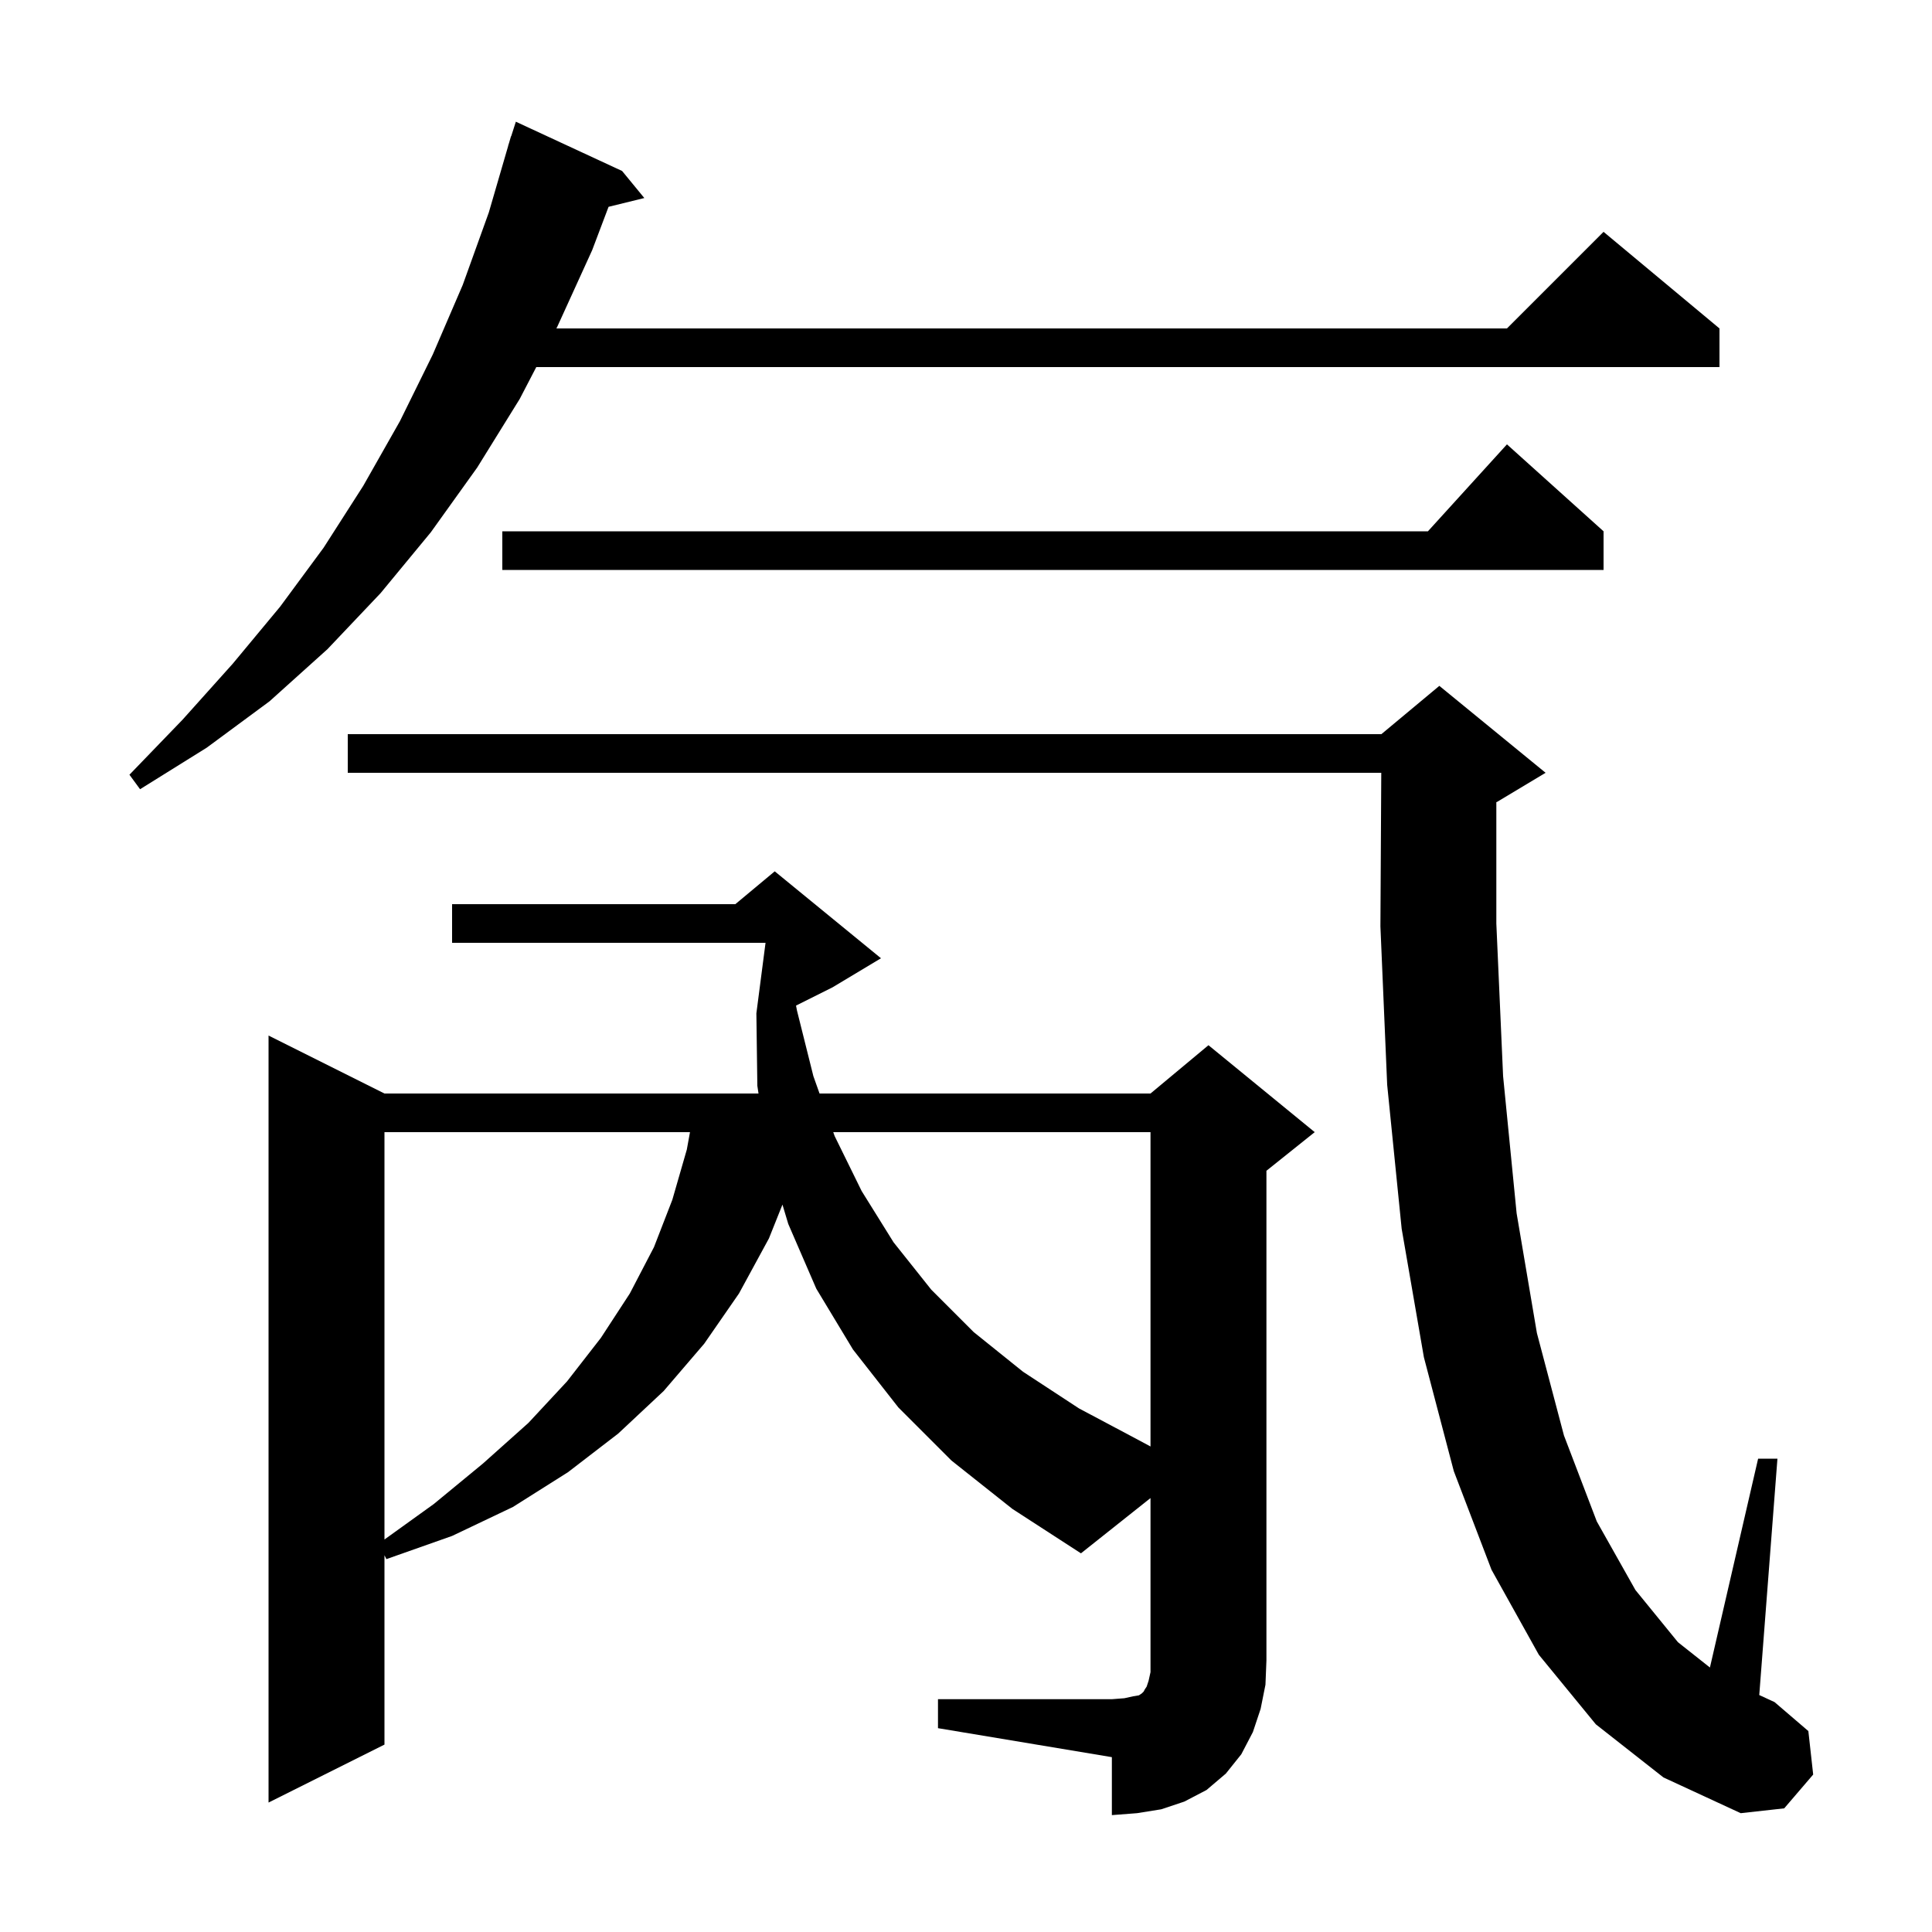<svg xmlns="http://www.w3.org/2000/svg" xmlns:xlink="http://www.w3.org/1999/xlink" version="1.1" baseProfile="full" viewBox="0 0 200 200" width="200" height="200">
<g fill="black">
<path d="M 97.1 175.9 L 115.1 175.9 L 116.4 175.8 L 117.3 175.6 L 117.9 175.5 L 118.2 175.3 L 118.4 175.1 L 118.5 174.9 L 118.7 174.6 L 118.9 174.0 L 119.1 173.1 L 119.1 155.079 L 111.9 160.8 L 104.8 156.2 L 98.5 151.2 L 93.0 145.7 L 88.3 139.7 L 84.5 133.4 L 81.6 126.7 L 81.0 124.7 L 79.6 128.2 L 76.5 133.9 L 72.9 139.1 L 68.7 144.0 L 64.0 148.4 L 58.8 152.4 L 53.1 156.0 L 46.8 159.0 L 40.0 161.4 L 39.8 161.0 L 39.8 180.6 L 27.8 186.6 L 27.8 107.2 L 39.8 113.2 L 78.521 113.2 L 78.4 112.4 L 78.3 104.9 L 79.248 97.6 L 46.8 97.6 L 46.8 93.6 L 76.12 93.6 L 80.2 90.2 L 91.2 99.2 L 86.2 102.2 L 82.405 104.098 L 82.5 104.6 L 84.2 111.4 L 84.839 113.2 L 119.1 113.2 L 125.1 108.2 L 136.1 117.2 L 131.1 121.2 L 131.1 171.9 L 131.0 174.4 L 130.5 176.9 L 129.7 179.3 L 128.5 181.6 L 126.9 183.6 L 124.9 185.3 L 122.6 186.5 L 120.2 187.3 L 117.7 187.7 L 115.1 187.9 L 115.1 181.9 L 97.1 178.9 Z M 165.2 178.5 L 159.3 171.3 L 154.4 162.5 L 150.5 152.3 L 147.4 140.5 L 145.1 127.2 L 143.6 112.3 L 142.9 95.9 L 142.988 80.0 L 36.0 80.0 L 36.0 76.0 L 143.0 76.0 L 149.0 71.0 L 160.0 80.0 L 155.0 83.0 L 154.9 83.042 L 154.9 95.6 L 155.6 111.4 L 157.0 125.6 L 159.1 138.0 L 161.9 148.6 L 165.3 157.5 L 169.3 164.6 L 173.7 170.0 L 177.011 172.621 L 182.0 151.0 L 184.0 151.0 L 182.118 175.47 L 183.7 176.2 L 187.2 179.2 L 187.7 183.7 L 184.7 187.2 L 180.2 187.7 L 172.2 184.0 Z M 39.8 117.2 L 39.8 159.368 L 44.9 155.7 L 50.0 151.5 L 54.7 147.3 L 58.7 143.0 L 62.2 138.5 L 65.2 133.9 L 67.7 129.1 L 69.6 124.2 L 71.1 119.0 L 71.427 117.2 Z M 86.258 117.2 L 86.4 117.6 L 89.2 123.3 L 92.5 128.6 L 96.4 133.5 L 100.8 137.9 L 105.9 142.0 L 111.7 145.8 L 118.1 149.2 L 119.1 149.74 L 119.1 117.2 Z M 64.4 17.7 L 66.7 20.5 L 62.998 21.409 L 61.3 25.9 L 57.7 33.8 L 57.596 34.0 L 156.0 34.0 L 166.0 24.0 L 178.0 34.0 L 178.0 38.0 L 55.516 38.0 L 53.8 41.3 L 49.4 48.4 L 44.6 55.1 L 39.4 61.4 L 33.9 67.2 L 27.9 72.6 L 21.4 77.4 L 14.5 81.7 L 13.4 80.2 L 18.9 74.5 L 24.1 68.7 L 29.0 62.8 L 33.5 56.7 L 37.6 50.3 L 41.4 43.6 L 44.8 36.7 L 47.9 29.5 L 50.6 22.0 L 52.608 15.102 L 52.6 15.1 L 52.698 14.793 L 52.9 14.1 L 52.918 14.106 L 53.4 12.6 Z M 166.0 55.0 L 166.0 59.0 L 52.0 59.0 L 52.0 55.0 L 147.818 55.0 L 156.0 46.0 Z " />
</g>
</svg>
